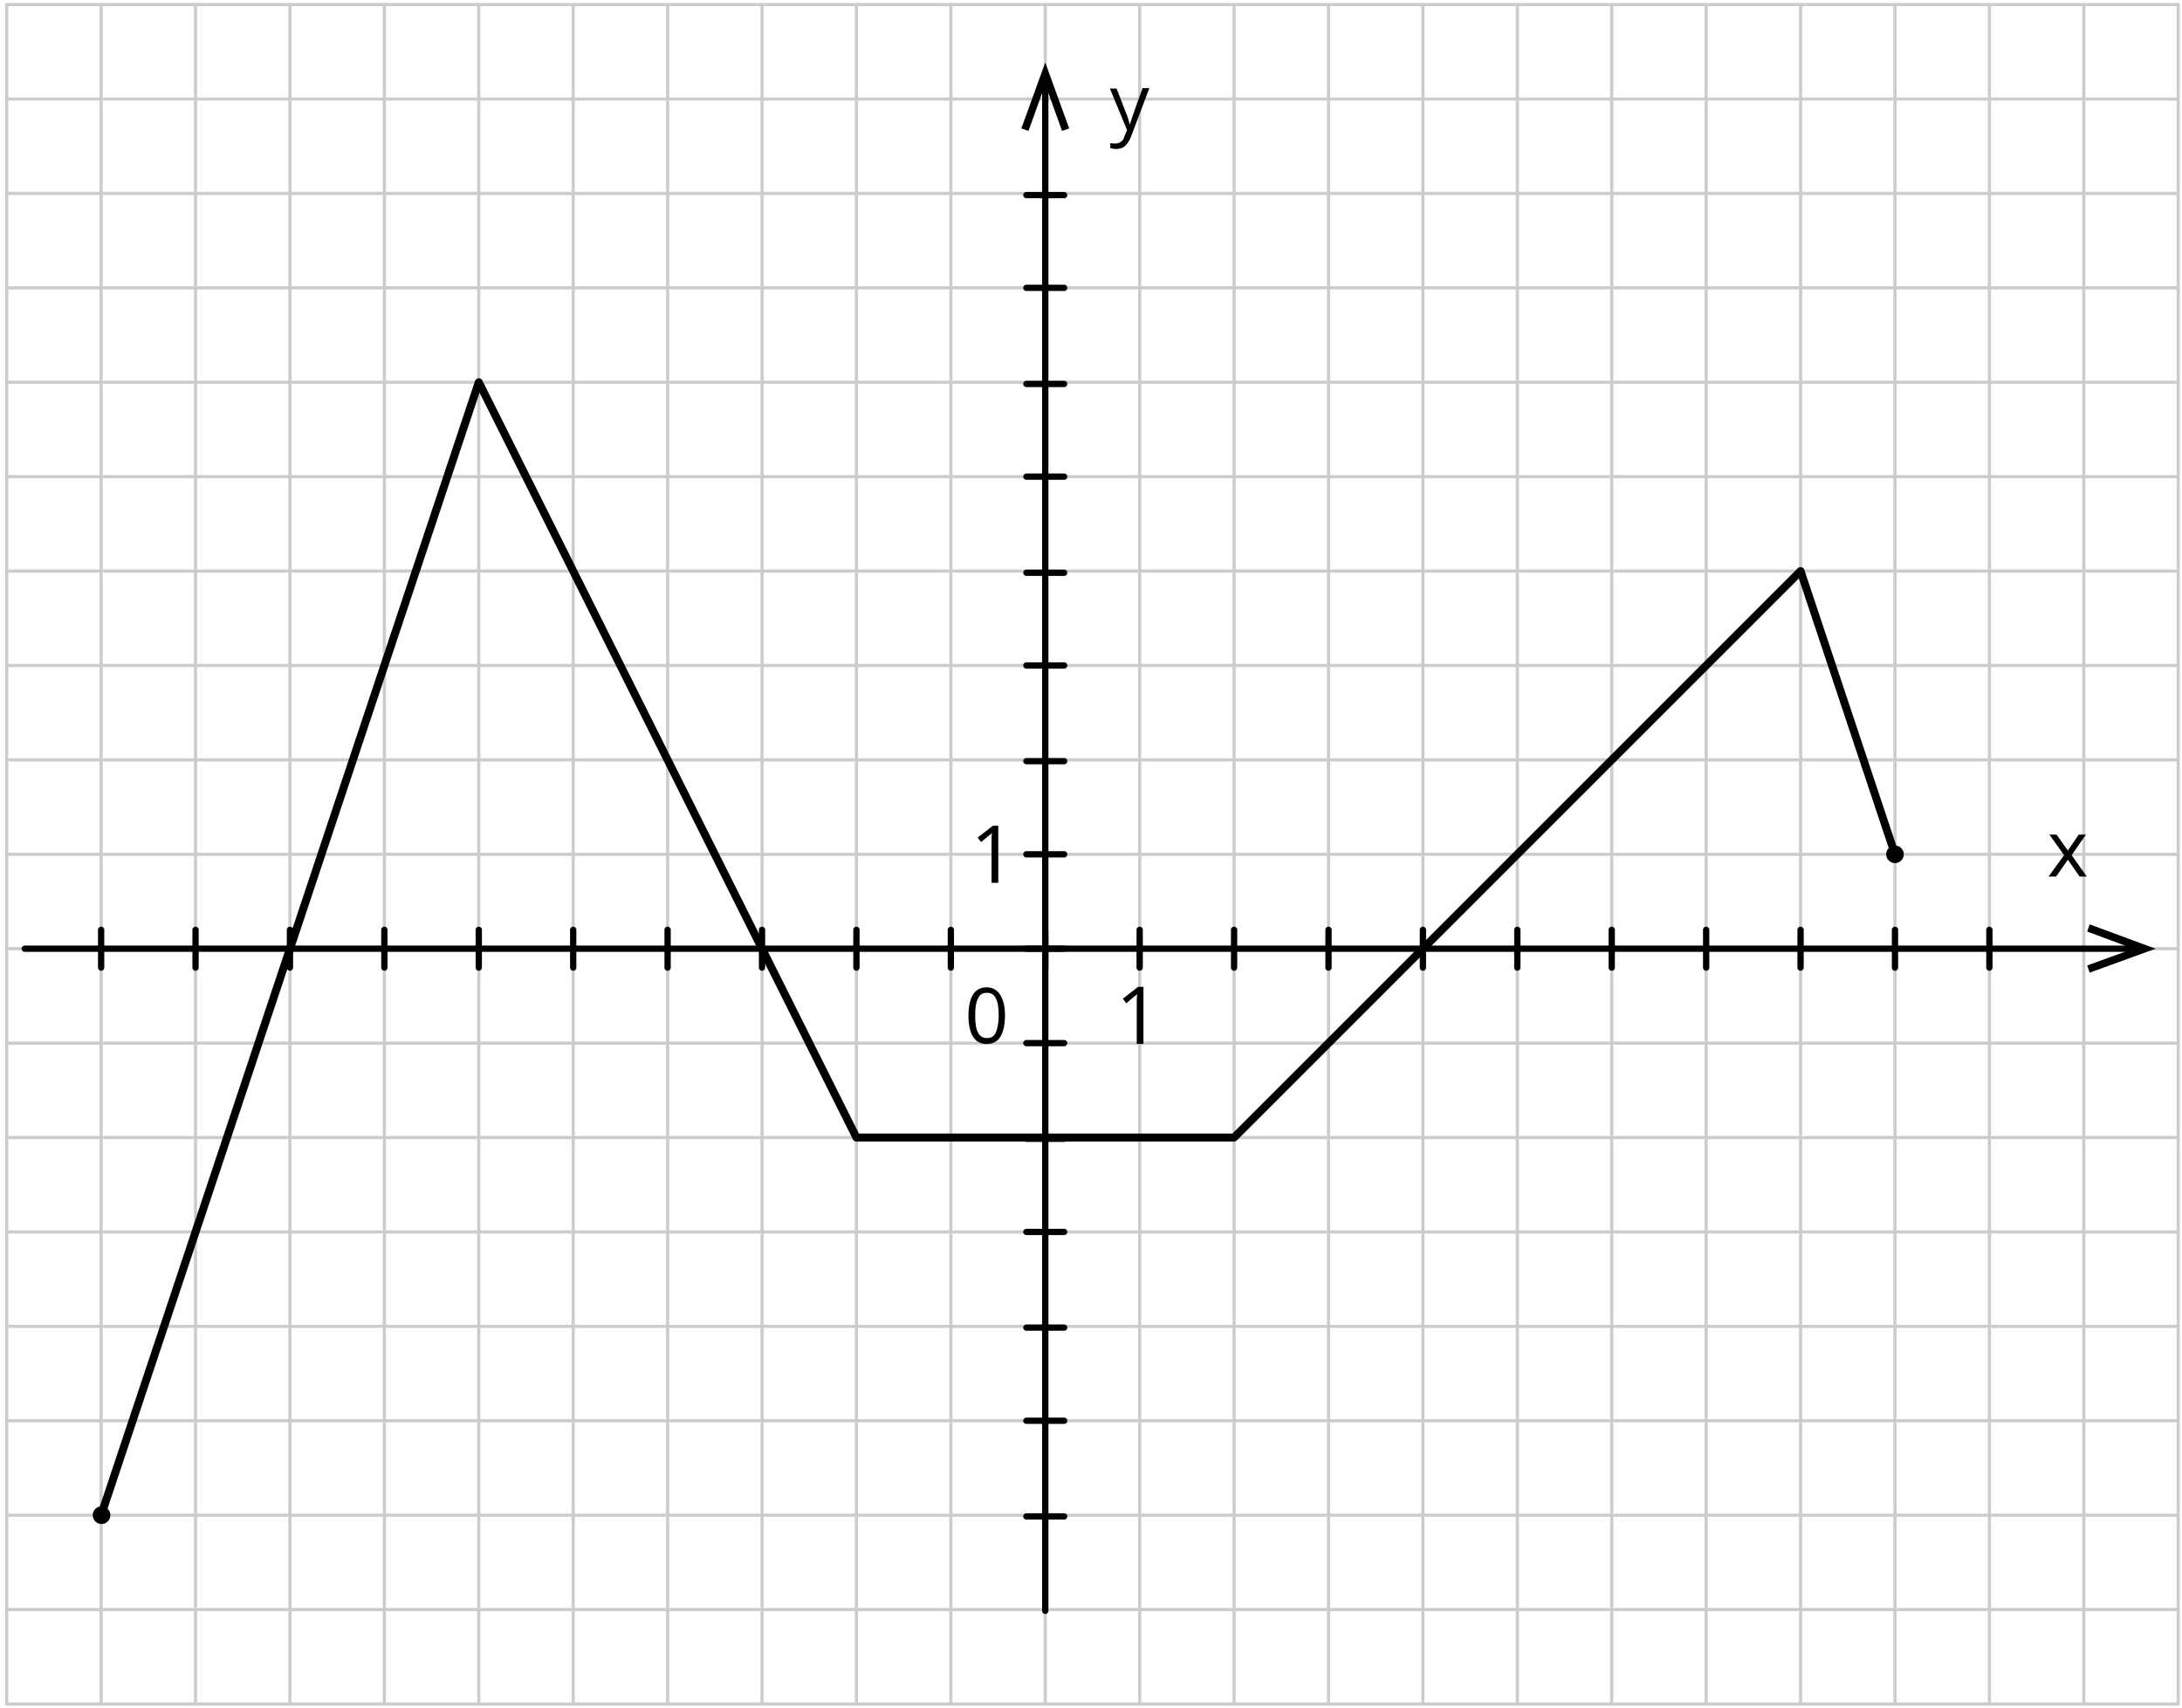 <?xml version="1.0" encoding="utf-8"?>
<!-- Generator: Adobe Illustrator 17.1.0, SVG Export Plug-In . SVG Version: 6.00 Build 0)  -->
<!DOCTYPE svg PUBLIC "-//W3C//DTD SVG 1.1//EN" "http://www.w3.org/Graphics/SVG/1.1/DTD/svg11.dtd">
<svg version="1.1" id="_x31_" xmlns="http://www.w3.org/2000/svg" xmlns:xlink="http://www.w3.org/1999/xlink" x="0px" y="0px"
	 viewBox="0 0 520 407" enable-background="new 0 0 520 407" xml:space="preserve">
<g>
	
		<line fill="none" stroke="#CCCCCC" stroke-width="0.75" stroke-linecap="round" stroke-linejoin="round" stroke-miterlimit="22.926" x1="1.6" y1="1.1" x2="519.1" y2="1.1"/>
	
		<line fill="none" stroke="#CCCCCC" stroke-width="0.75" stroke-linecap="round" stroke-linejoin="round" stroke-miterlimit="22.926" x1="1.6" y1="23.6" x2="519.1" y2="23.6"/>
	
		<line fill="none" stroke="#CCCCCC" stroke-width="0.75" stroke-linecap="round" stroke-linejoin="round" stroke-miterlimit="22.926" x1="91.6" y1="406.1" x2="91.6" y2="1.1"/>
	
		<line fill="none" stroke="#CCCCCC" stroke-width="0.75" stroke-linecap="round" stroke-linejoin="round" stroke-miterlimit="22.926" x1="114.1" y1="406.1" x2="114.1" y2="1.1"/>
	
		<line fill="none" stroke="#CCCCCC" stroke-width="0.75" stroke-linecap="round" stroke-linejoin="round" stroke-miterlimit="22.926" x1="136.6" y1="406.1" x2="136.6" y2="1.1"/>
	
		<line fill="none" stroke="#CCCCCC" stroke-width="0.75" stroke-linecap="round" stroke-linejoin="round" stroke-miterlimit="22.926" x1="159.1" y1="406.1" x2="159.1" y2="1.1"/>
	
		<line fill="none" stroke="#CCCCCC" stroke-width="0.75" stroke-linecap="round" stroke-linejoin="round" stroke-miterlimit="22.926" x1="181.6" y1="406.1" x2="181.6" y2="1.1"/>
	
		<line fill="none" stroke="#CCCCCC" stroke-width="0.75" stroke-linecap="round" stroke-linejoin="round" stroke-miterlimit="22.926" x1="204.1" y1="406.1" x2="204.1" y2="1.1"/>
	
		<line fill="none" stroke="#CCCCCC" stroke-width="0.75" stroke-linecap="round" stroke-linejoin="round" stroke-miterlimit="22.926" x1="226.6" y1="406.1" x2="226.6" y2="1.1"/>
	
		<line fill="none" stroke="#CCCCCC" stroke-width="0.75" stroke-linecap="round" stroke-linejoin="round" stroke-miterlimit="22.926" x1="249.1" y1="406.1" x2="249.1" y2="1.1"/>
	
		<line fill="none" stroke="#CCCCCC" stroke-width="0.75" stroke-linecap="round" stroke-linejoin="round" stroke-miterlimit="22.926" x1="271.6" y1="406.1" x2="271.6" y2="1.1"/>
	
		<line fill="none" stroke="#CCCCCC" stroke-width="0.75" stroke-linecap="round" stroke-linejoin="round" stroke-miterlimit="22.926" x1="294.1" y1="406.1" x2="294.1" y2="1.1"/>
	
		<line fill="none" stroke="#CCCCCC" stroke-width="0.75" stroke-linecap="round" stroke-linejoin="round" stroke-miterlimit="22.926" x1="316.6" y1="406.1" x2="316.6" y2="1.1"/>
	
		<line fill="none" stroke="#CCCCCC" stroke-width="0.75" stroke-linecap="round" stroke-linejoin="round" stroke-miterlimit="22.926" x1="339.1" y1="406.1" x2="339.1" y2="1.1"/>
	
		<line fill="none" stroke="#CCCCCC" stroke-width="0.75" stroke-linecap="round" stroke-linejoin="round" stroke-miterlimit="22.926" x1="361.6" y1="406.1" x2="361.6" y2="1.1"/>
	
		<line fill="none" stroke="#CCCCCC" stroke-width="0.75" stroke-linecap="round" stroke-linejoin="round" stroke-miterlimit="22.926" x1="384.1" y1="406.1" x2="384.1" y2="1.1"/>
	
		<line fill="none" stroke="#CCCCCC" stroke-width="0.75" stroke-linecap="round" stroke-linejoin="round" stroke-miterlimit="22.926" x1="1.6" y1="406.1" x2="1.6" y2="1.1"/>
	
		<line fill="none" stroke="#CCCCCC" stroke-width="0.75" stroke-linecap="round" stroke-linejoin="round" stroke-miterlimit="22.926" x1="24.1" y1="406.1" x2="24.1" y2="1.1"/>
	
		<line fill="none" stroke="#CCCCCC" stroke-width="0.75" stroke-linecap="round" stroke-linejoin="round" stroke-miterlimit="22.926" x1="46.6" y1="406.1" x2="46.6" y2="1.1"/>
	
		<line fill="none" stroke="#CCCCCC" stroke-width="0.75" stroke-linecap="round" stroke-linejoin="round" stroke-miterlimit="22.926" x1="69.1" y1="406.1" x2="69.1" y2="1.1"/>
	
		<line fill="none" stroke="#CCCCCC" stroke-width="0.75" stroke-linecap="round" stroke-linejoin="round" stroke-miterlimit="22.926" x1="1.6" y1="46.1" x2="519.1" y2="46.1"/>
	
		<line fill="none" stroke="#CCCCCC" stroke-width="0.75" stroke-linecap="round" stroke-linejoin="round" stroke-miterlimit="22.926" x1="1.6" y1="68.6" x2="519.1" y2="68.6"/>
	
		<line fill="none" stroke="#CCCCCC" stroke-width="0.75" stroke-linecap="round" stroke-linejoin="round" stroke-miterlimit="22.926" x1="1.6" y1="91.1" x2="519.1" y2="91.1"/>
	
		<line fill="none" stroke="#CCCCCC" stroke-width="0.75" stroke-linecap="round" stroke-linejoin="round" stroke-miterlimit="22.926" x1="1.6" y1="113.6" x2="519.1" y2="113.6"/>
	
		<line fill="none" stroke="#CCCCCC" stroke-width="0.75" stroke-linecap="round" stroke-linejoin="round" stroke-miterlimit="22.926" x1="1.6" y1="136.1" x2="519.1" y2="136.1"/>
	
		<line fill="none" stroke="#CCCCCC" stroke-width="0.75" stroke-linecap="round" stroke-linejoin="round" stroke-miterlimit="22.926" x1="1.6" y1="158.6" x2="519.1" y2="158.6"/>
	
		<line fill="none" stroke="#CCCCCC" stroke-width="0.75" stroke-linecap="round" stroke-linejoin="round" stroke-miterlimit="22.926" x1="1.6" y1="181.1" x2="519.1" y2="181.1"/>
	
		<line fill="none" stroke="#CCCCCC" stroke-width="0.75" stroke-linecap="round" stroke-linejoin="round" stroke-miterlimit="22.926" x1="1.6" y1="203.6" x2="519.1" y2="203.6"/>
	
		<line fill="none" stroke="#CCCCCC" stroke-width="0.75" stroke-linecap="round" stroke-linejoin="round" stroke-miterlimit="22.926" x1="1.6" y1="226.1" x2="519.1" y2="226.1"/>
	
		<line fill="none" stroke="#CCCCCC" stroke-width="0.75" stroke-linecap="round" stroke-linejoin="round" stroke-miterlimit="22.926" x1="1.6" y1="248.6" x2="519.1" y2="248.6"/>
	
		<line fill="none" stroke="#CCCCCC" stroke-width="0.75" stroke-linecap="round" stroke-linejoin="round" stroke-miterlimit="22.926" x1="1.6" y1="271.1" x2="519.1" y2="271.1"/>
	
		<line fill="none" stroke="#CCCCCC" stroke-width="0.75" stroke-linecap="round" stroke-linejoin="round" stroke-miterlimit="22.926" x1="1.6" y1="293.6" x2="519.1" y2="293.6"/>
	
		<line fill="none" stroke="#CCCCCC" stroke-width="0.75" stroke-linecap="round" stroke-linejoin="round" stroke-miterlimit="22.926" x1="1.6" y1="316.1" x2="519.1" y2="316.1"/>
	
		<line fill="none" stroke="#CCCCCC" stroke-width="0.75" stroke-linecap="round" stroke-linejoin="round" stroke-miterlimit="22.926" x1="1.6" y1="338.6" x2="519.1" y2="338.6"/>
	
		<line fill="none" stroke="#CCCCCC" stroke-width="0.75" stroke-linecap="round" stroke-linejoin="round" stroke-miterlimit="22.926" x1="1.6" y1="361.1" x2="519.1" y2="361.1"/>
	
		<line fill="none" stroke="#CCCCCC" stroke-width="0.75" stroke-linecap="round" stroke-linejoin="round" stroke-miterlimit="22.926" x1="1.6" y1="383.6" x2="519.1" y2="383.6"/>
	
		<line fill="none" stroke="#CCCCCC" stroke-width="0.75" stroke-linecap="round" stroke-linejoin="round" stroke-miterlimit="22.926" x1="406.6" y1="406.1" x2="406.6" y2="1.1"/>
	
		<line fill="none" stroke="#CCCCCC" stroke-width="0.75" stroke-linecap="round" stroke-linejoin="round" stroke-miterlimit="22.926" x1="1.6" y1="406.1" x2="519.1" y2="406.1"/>
	
		<line fill="none" stroke="#CCCCCC" stroke-width="0.75" stroke-linecap="round" stroke-linejoin="round" stroke-miterlimit="22.926" x1="429.1" y1="406.1" x2="429.1" y2="1.1"/>
	
		<line fill="none" stroke="#CCCCCC" stroke-width="0.75" stroke-linecap="round" stroke-linejoin="round" stroke-miterlimit="22.926" x1="451.6" y1="406.1" x2="451.6" y2="1.1"/>
	
		<line fill="none" stroke="#CCCCCC" stroke-width="0.75" stroke-linecap="round" stroke-linejoin="round" stroke-miterlimit="22.926" x1="474.1" y1="406.1" x2="474.1" y2="1.1"/>
	
		<line fill="none" stroke="#CCCCCC" stroke-width="0.75" stroke-linecap="round" stroke-linejoin="round" stroke-miterlimit="22.926" x1="496.6" y1="406.1" x2="496.6" y2="1.1"/>
	
		<line fill="none" stroke="#CCCCCC" stroke-width="0.75" stroke-linecap="round" stroke-linejoin="round" stroke-miterlimit="22.926" x1="519.1" y1="406.1" x2="519.1" y2="1.1"/>
</g>
<line fill="none" stroke="#000000" stroke-width="1.5" stroke-linecap="round" stroke-linejoin="round" stroke-miterlimit="22.926" x1="249.1" y1="383.9" x2="249.1" y2="20.1"/>
<line fill="none" stroke="#000000" stroke-width="1.5" stroke-linecap="round" stroke-linejoin="round" stroke-miterlimit="22.926" x1="5.9" y1="226.1" x2="509" y2="226.1"/>
<line fill="none" stroke="#000000" stroke-width="1.5" stroke-linecap="round" stroke-linejoin="round" stroke-miterlimit="22.926" x1="451.6" y1="230.6" x2="451.6" y2="221.6"/>
<line fill="none" stroke="#000000" stroke-width="1.5" stroke-linecap="round" stroke-linejoin="round" stroke-miterlimit="22.926" x1="429.1" y1="230.6" x2="429.1" y2="221.6"/>
<line fill="none" stroke="#000000" stroke-width="1.5" stroke-linecap="round" stroke-linejoin="round" stroke-miterlimit="22.926" x1="474.1" y1="230.6" x2="474.1" y2="221.6"/>
<polygon fill-rule="evenodd" clip-rule="evenodd" points="498,231.8 497.4,230.1 508.4,226.1 497.4,222 498,220.3 513.7,226.1 "/>
<line fill-rule="evenodd" clip-rule="evenodd" fill="none" stroke="#000000" stroke-width="1.5" stroke-linecap="round" stroke-linejoin="round" stroke-miterlimit="22.926" x1="244.6" y1="226.1" x2="253.6" y2="226.1"/>
<polygon fill-rule="evenodd" clip-rule="evenodd" points="491.9,203.8 488.4,198.9 490.1,198.9 492.8,202.7 495.4,198.9 
	497.1,198.9 493.7,203.8 497.3,208.9 495.6,208.9 492.8,204.9 490,208.9 488.2,208.9 "/>
<line fill-rule="evenodd" clip-rule="evenodd" fill="none" stroke="#000000" stroke-width="1.5" stroke-linecap="round" stroke-linejoin="round" stroke-miterlimit="22.926" x1="249.1" y1="230.9" x2="249.1" y2="221.9"/>
<line fill-rule="evenodd" clip-rule="evenodd" fill="none" stroke="#000000" stroke-width="1.5" stroke-linecap="round" stroke-linejoin="round" stroke-miterlimit="22.926" x1="384.1" y1="230.6" x2="384.1" y2="221.6"/>
<line fill-rule="evenodd" clip-rule="evenodd" fill="none" stroke="#000000" stroke-width="1.5" stroke-linecap="round" stroke-linejoin="round" stroke-miterlimit="22.926" x1="339.1" y1="230.6" x2="339.1" y2="221.6"/>
<line fill-rule="evenodd" clip-rule="evenodd" fill="none" stroke="#000000" stroke-width="1.5" stroke-linecap="round" stroke-linejoin="round" stroke-miterlimit="22.926" x1="294.1" y1="230.6" x2="294.1" y2="221.6"/>
<path fill-rule="evenodd" clip-rule="evenodd" d="M264.5,21.1h1.6l2.2,5.7c0.4,0.9,0.7,1.9,0.9,2.8l0.1,0c0.1-0.3,0.2-0.8,0.5-1.6
	c0.3-0.8,0.4-1.3,2.5-7h1.6l-4.3,11.4c-0.3,0.9-0.8,1.7-1.5,2.4c-0.6,0.5-1.3,0.7-2,0.7c0,0-0.1,0-0.1,0c0,0,0,0,0,0
	c-0.5,0-0.9-0.1-1.4-0.2l0-1.2c0.4,0.1,0.7,0.1,1.1,0.1c0,0,0,0,0.1,0c1.1,0,2-0.7,2.2-1.8l0.6-1.4L264.5,21.1z"/>
<polygon fill-rule="evenodd" clip-rule="evenodd" points="254.8,30.6 253.1,31.2 249.1,20.1 245.1,31.2 243.4,30.6 249.1,14.9 "/>
<line fill-rule="evenodd" clip-rule="evenodd" fill="none" stroke="#000000" stroke-width="1.5" stroke-linecap="round" stroke-linejoin="round" stroke-miterlimit="22.926" x1="244.6" y1="181.4" x2="253.6" y2="181.4"/>
<line fill-rule="evenodd" clip-rule="evenodd" fill="none" stroke="#000000" stroke-width="1.5" stroke-linecap="round" stroke-linejoin="round" stroke-miterlimit="22.926" x1="244.6" y1="136.5" x2="253.6" y2="136.5"/>
<line fill-rule="evenodd" clip-rule="evenodd" fill="none" stroke="#000000" stroke-width="1.5" stroke-linecap="round" stroke-linejoin="round" stroke-miterlimit="22.926" x1="244.6" y1="91.5" x2="253.6" y2="91.5"/>
<line fill-rule="evenodd" clip-rule="evenodd" fill="none" stroke="#000000" stroke-width="1.5" stroke-linecap="round" stroke-linejoin="round" stroke-miterlimit="22.926" x1="244.6" y1="46.5" x2="253.6" y2="46.5"/>
<line fill-rule="evenodd" clip-rule="evenodd" fill="none" stroke="#000000" stroke-width="1.5" stroke-linecap="round" stroke-linejoin="round" stroke-miterlimit="22.926" x1="244.6" y1="271.4" x2="253.6" y2="271.4"/>
<line fill-rule="evenodd" clip-rule="evenodd" fill="none" stroke="#000000" stroke-width="1.5" stroke-linecap="round" stroke-linejoin="round" stroke-miterlimit="22.926" x1="244.6" y1="316.4" x2="253.6" y2="316.4"/>
<line fill-rule="evenodd" clip-rule="evenodd" fill="none" stroke="#000000" stroke-width="1.5" stroke-linecap="round" stroke-linejoin="round" stroke-miterlimit="22.926" x1="244.6" y1="361.4" x2="253.6" y2="361.4"/>
<line fill-rule="evenodd" clip-rule="evenodd" fill="none" stroke="#000000" stroke-width="1.5" stroke-linecap="round" stroke-linejoin="round" stroke-miterlimit="22.926" x1="204.1" y1="230.6" x2="204.1" y2="221.6"/>
<line fill-rule="evenodd" clip-rule="evenodd" fill="none" stroke="#000000" stroke-width="1.5" stroke-linecap="round" stroke-linejoin="round" stroke-miterlimit="22.926" x1="159.1" y1="230.6" x2="159.1" y2="221.6"/>
<line fill-rule="evenodd" clip-rule="evenodd" fill="none" stroke="#000000" stroke-width="1.5" stroke-linecap="round" stroke-linejoin="round" stroke-miterlimit="22.926" x1="114.1" y1="230.6" x2="114.1" y2="221.6"/>
<line fill-rule="evenodd" clip-rule="evenodd" fill="none" stroke="#000000" stroke-width="1.5" stroke-linecap="round" stroke-linejoin="round" stroke-miterlimit="22.926" x1="69.1" y1="230.6" x2="69.1" y2="221.6"/>
<line fill-rule="evenodd" clip-rule="evenodd" fill="none" stroke="#000000" stroke-width="1.5" stroke-linecap="round" stroke-linejoin="round" stroke-miterlimit="22.926" x1="244.6" y1="203.6" x2="253.6" y2="203.6"/>
<line fill-rule="evenodd" clip-rule="evenodd" fill="none" stroke="#000000" stroke-width="1.5" stroke-linecap="round" stroke-linejoin="round" stroke-miterlimit="22.926" x1="244.6" y1="158.6" x2="253.6" y2="158.6"/>
<line fill-rule="evenodd" clip-rule="evenodd" fill="none" stroke="#000000" stroke-width="1.5" stroke-linecap="round" stroke-linejoin="round" stroke-miterlimit="22.926" x1="244.6" y1="113.6" x2="253.6" y2="113.6"/>
<line fill-rule="evenodd" clip-rule="evenodd" fill="none" stroke="#000000" stroke-width="1.5" stroke-linecap="round" stroke-linejoin="round" stroke-miterlimit="22.926" x1="244.6" y1="68.6" x2="253.6" y2="68.6"/>
<line fill-rule="evenodd" clip-rule="evenodd" fill="none" stroke="#000000" stroke-width="1.5" stroke-linecap="round" stroke-linejoin="round" stroke-miterlimit="22.926" x1="271.6" y1="230.6" x2="271.6" y2="221.6"/>
<line fill-rule="evenodd" clip-rule="evenodd" fill="none" stroke="#000000" stroke-width="1.5" stroke-linecap="round" stroke-linejoin="round" stroke-miterlimit="22.926" x1="316.6" y1="230.6" x2="316.6" y2="221.6"/>
<line fill-rule="evenodd" clip-rule="evenodd" fill="none" stroke="#000000" stroke-width="1.5" stroke-linecap="round" stroke-linejoin="round" stroke-miterlimit="22.926" x1="361.6" y1="230.6" x2="361.6" y2="221.6"/>
<line fill-rule="evenodd" clip-rule="evenodd" fill="none" stroke="#000000" stroke-width="1.5" stroke-linecap="round" stroke-linejoin="round" stroke-miterlimit="22.926" x1="406.6" y1="230.6" x2="406.6" y2="221.6"/>
<line fill-rule="evenodd" clip-rule="evenodd" fill="none" stroke="#000000" stroke-width="1.5" stroke-linecap="round" stroke-linejoin="round" stroke-miterlimit="22.926" x1="226.6" y1="230.6" x2="226.6" y2="221.6"/>
<line fill-rule="evenodd" clip-rule="evenodd" fill="none" stroke="#000000" stroke-width="1.5" stroke-linecap="round" stroke-linejoin="round" stroke-miterlimit="22.926" x1="181.6" y1="230.6" x2="181.6" y2="221.6"/>
<line fill-rule="evenodd" clip-rule="evenodd" fill="none" stroke="#000000" stroke-width="1.5" stroke-linecap="round" stroke-linejoin="round" stroke-miterlimit="22.926" x1="136.6" y1="230.6" x2="136.6" y2="221.6"/>
<line fill-rule="evenodd" clip-rule="evenodd" fill="none" stroke="#000000" stroke-width="1.5" stroke-linecap="round" stroke-linejoin="round" stroke-miterlimit="22.926" x1="91.6" y1="230.6" x2="91.6" y2="221.6"/>
<line fill-rule="evenodd" clip-rule="evenodd" fill="none" stroke="#000000" stroke-width="1.5" stroke-linecap="round" stroke-linejoin="round" stroke-miterlimit="22.926" x1="244.6" y1="248.6" x2="253.6" y2="248.6"/>
<line fill-rule="evenodd" clip-rule="evenodd" fill="none" stroke="#000000" stroke-width="1.5" stroke-linecap="round" stroke-linejoin="round" stroke-miterlimit="22.926" x1="244.6" y1="293.6" x2="253.6" y2="293.6"/>
<line fill-rule="evenodd" clip-rule="evenodd" fill="none" stroke="#000000" stroke-width="1.5" stroke-linecap="round" stroke-linejoin="round" stroke-miterlimit="22.926" x1="244.6" y1="338.6" x2="253.6" y2="338.6"/>
<path fill-rule="evenodd" clip-rule="evenodd" d="M237.8,210.4h-1.5v-9.6c0-0.8,0-1.6,0.1-2.3c-0.1,0.1-0.3,0.3-0.4,0.4
	c-0.2,0.1-0.9,0.7-2.2,1.8l-0.8-1.1l3.6-2.8h1.3V210.4z"/>
<line fill-rule="evenodd" clip-rule="evenodd" fill="none" stroke="#000000" stroke-width="1.5" stroke-linecap="round" stroke-linejoin="round" stroke-miterlimit="22.926" x1="46.6" y1="230.6" x2="46.6" y2="221.6"/>
<circle fill-rule="evenodd" clip-rule="evenodd" cx="451.6" cy="203.6" r="2.1"/>
<polyline fill-rule="evenodd" clip-rule="evenodd" fill="none" stroke="#000000" stroke-width="1.899" stroke-linecap="round" stroke-linejoin="round" stroke-miterlimit="22.926" points="
	24.1,361.1 114.1,91.1 204.1,271.1 294.1,271.1 429.1,136.1 451.6,203.6 "/>
<circle fill-rule="evenodd" clip-rule="evenodd" cx="24.2" cy="361.1" r="2.1"/>
<line fill-rule="evenodd" clip-rule="evenodd" fill="none" stroke="#000000" stroke-width="1.5" stroke-linecap="round" stroke-linejoin="round" stroke-miterlimit="22.926" x1="24.1" y1="230.6" x2="24.1" y2="221.6"/>
<path fill-rule="evenodd" clip-rule="evenodd" d="M272.4,248.8h-1.5v-9.6c0-0.8,0-1.6,0.1-2.3c-0.1,0.1-0.3,0.3-0.4,0.4
	c-0.2,0.1-0.9,0.7-2.2,1.8l-0.8-1.1l3.6-2.8h1.3V248.8z"/>
<path fill-rule="evenodd" clip-rule="evenodd" d="M239.5,242c0,2.3-0.4,3.9-1.1,5.1c-0.7,1.1-1.8,1.7-3.3,1.7
	c-1.4,0-2.5-0.6-3.2-1.7c-0.7-1.1-1.1-2.8-1.1-5c0-2.3,0.4-4,1.1-5.1c0.7-1.1,1.8-1.7,3.2-1.7c1.4,0,2.5,0.6,3.2,1.7
	C239.1,238.2,239.5,239.9,239.5,242L239.5,242z M232.4,242c0,1.9,0.2,3.3,0.7,4.1c0.4,0.9,1.2,1.3,2.1,1.3c1,0,1.7-0.4,2.1-1.3
	c0.4-0.9,0.7-2.3,0.7-4.1c0-1.9-0.2-3.2-0.7-4.1c-0.4-0.9-1.2-1.3-2.1-1.3c-1,0-1.7,0.4-2.1,1.3C232.6,238.8,232.4,240.1,232.4,242z
	"/>
</svg>
